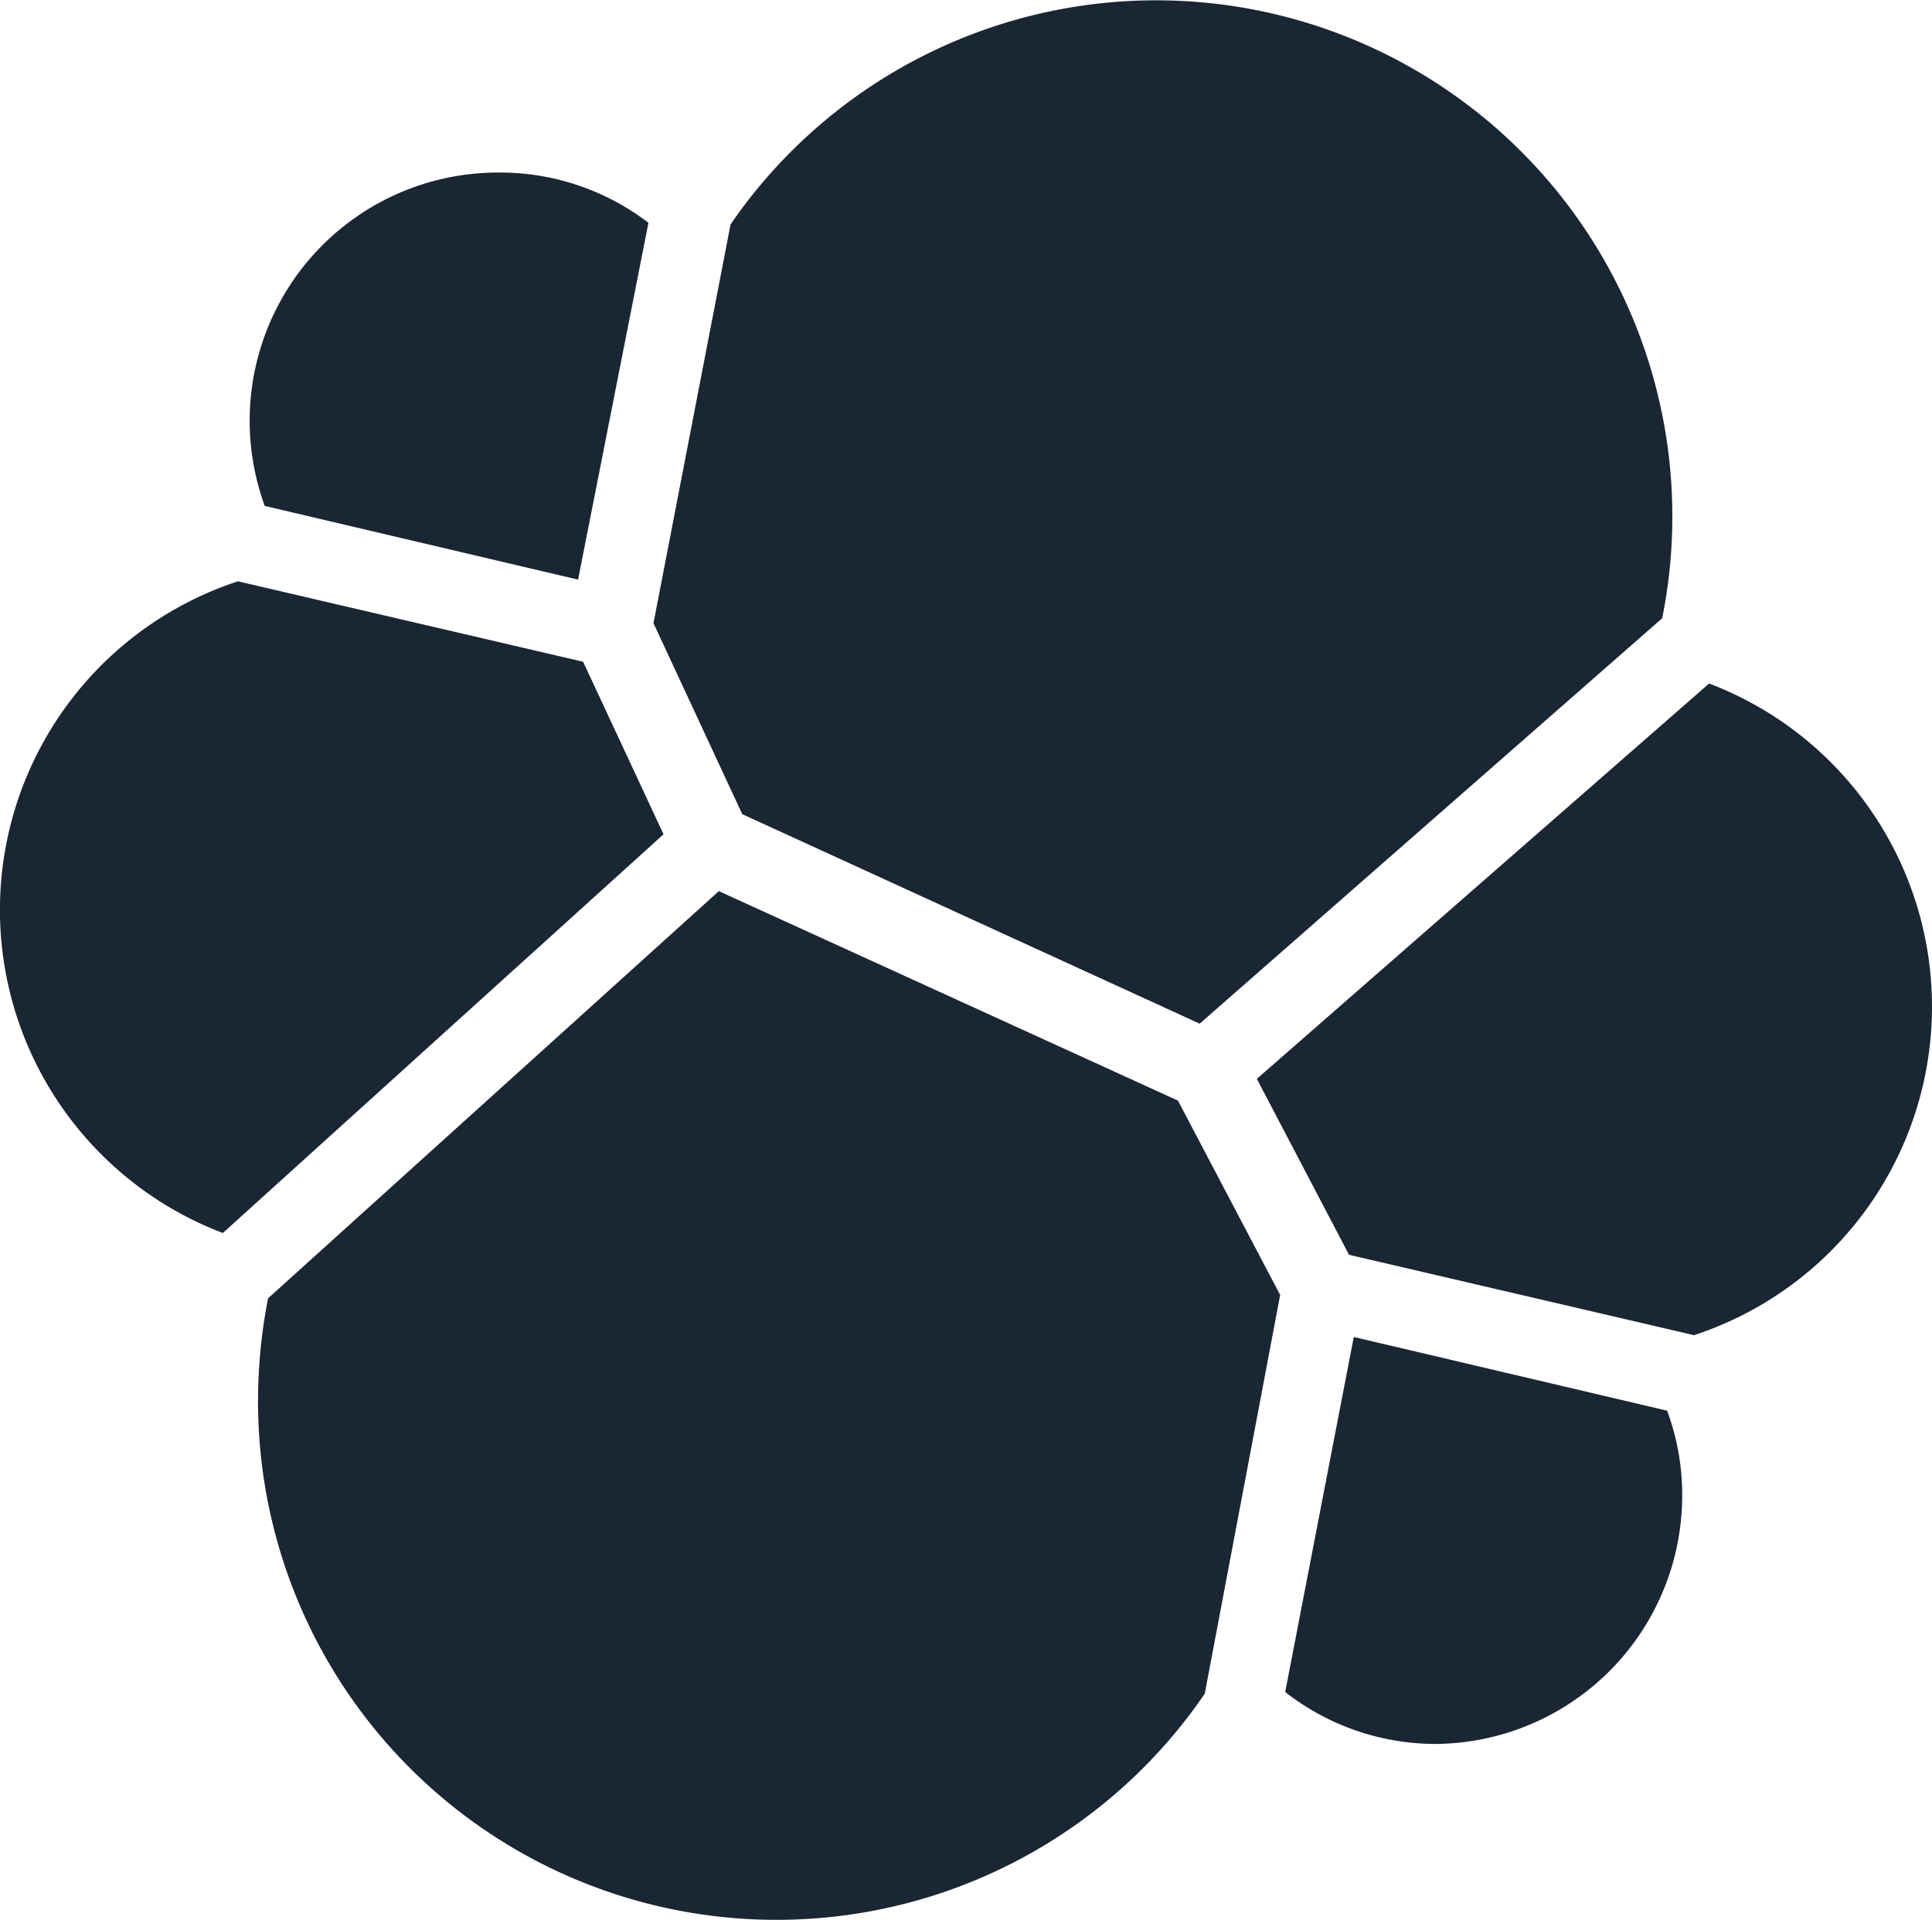 <svg viewBox="0 0 75.607 75.148" height="75.148" width="75.607" xmlns="http://www.w3.org/2000/svg"><g transform="translate(-2.361 -3.369)"><path fill="#1a2633" transform="translate(-61.077 -5.448)" d="M92.486,40.686l17.9,8.2,18.1-15.869A20.2,20.2,0,0,0,92.028,17.6L89.011,33.21l3.475,7.475Z"></path><path fill="#1a2633" transform="translate(-27.241 -81.722)" d="M40.093,135.91a20.867,20.867,0,0,0-.393,4.066,20.29,20.29,0,0,0,37.049,11.41L79.7,135.779l-4-7.607-17.967-8.2L40.093,135.91Z"></path><path fill="#1a2633" transform="translate(-26.524 -20.215)" d="M39.245,43.387l12.262,2.885,2.754-13.967a9.545,9.545,0,0,0-5.9-1.967,9.715,9.715,0,0,0-9.115,13.049Z"></path><path fill="#1a2633" transform="translate(-5.161 -55.197)" d="M16.833,81.32a13.534,13.534,0,0,0-.59,25.509L33.489,91.222l-3.148-6.754L16.833,81.32Z"></path><path fill="#1a2633" transform="translate(-115.128 -119.859)" d="M167.784,189.457a9.56,9.56,0,0,0,5.836,2.033,9.725,9.725,0,0,0,9.7-9.7,9.452,9.452,0,0,0-.59-3.344l-12.262-2.885Z"></path><path fill="#1a2633" transform="translate(-112.691 -63.944)" d="M167.839,116.427l13.508,3.148a13.534,13.534,0,0,0,.59-25.508l-17.7,15.475,3.607,6.885Z"></path></g></svg>
